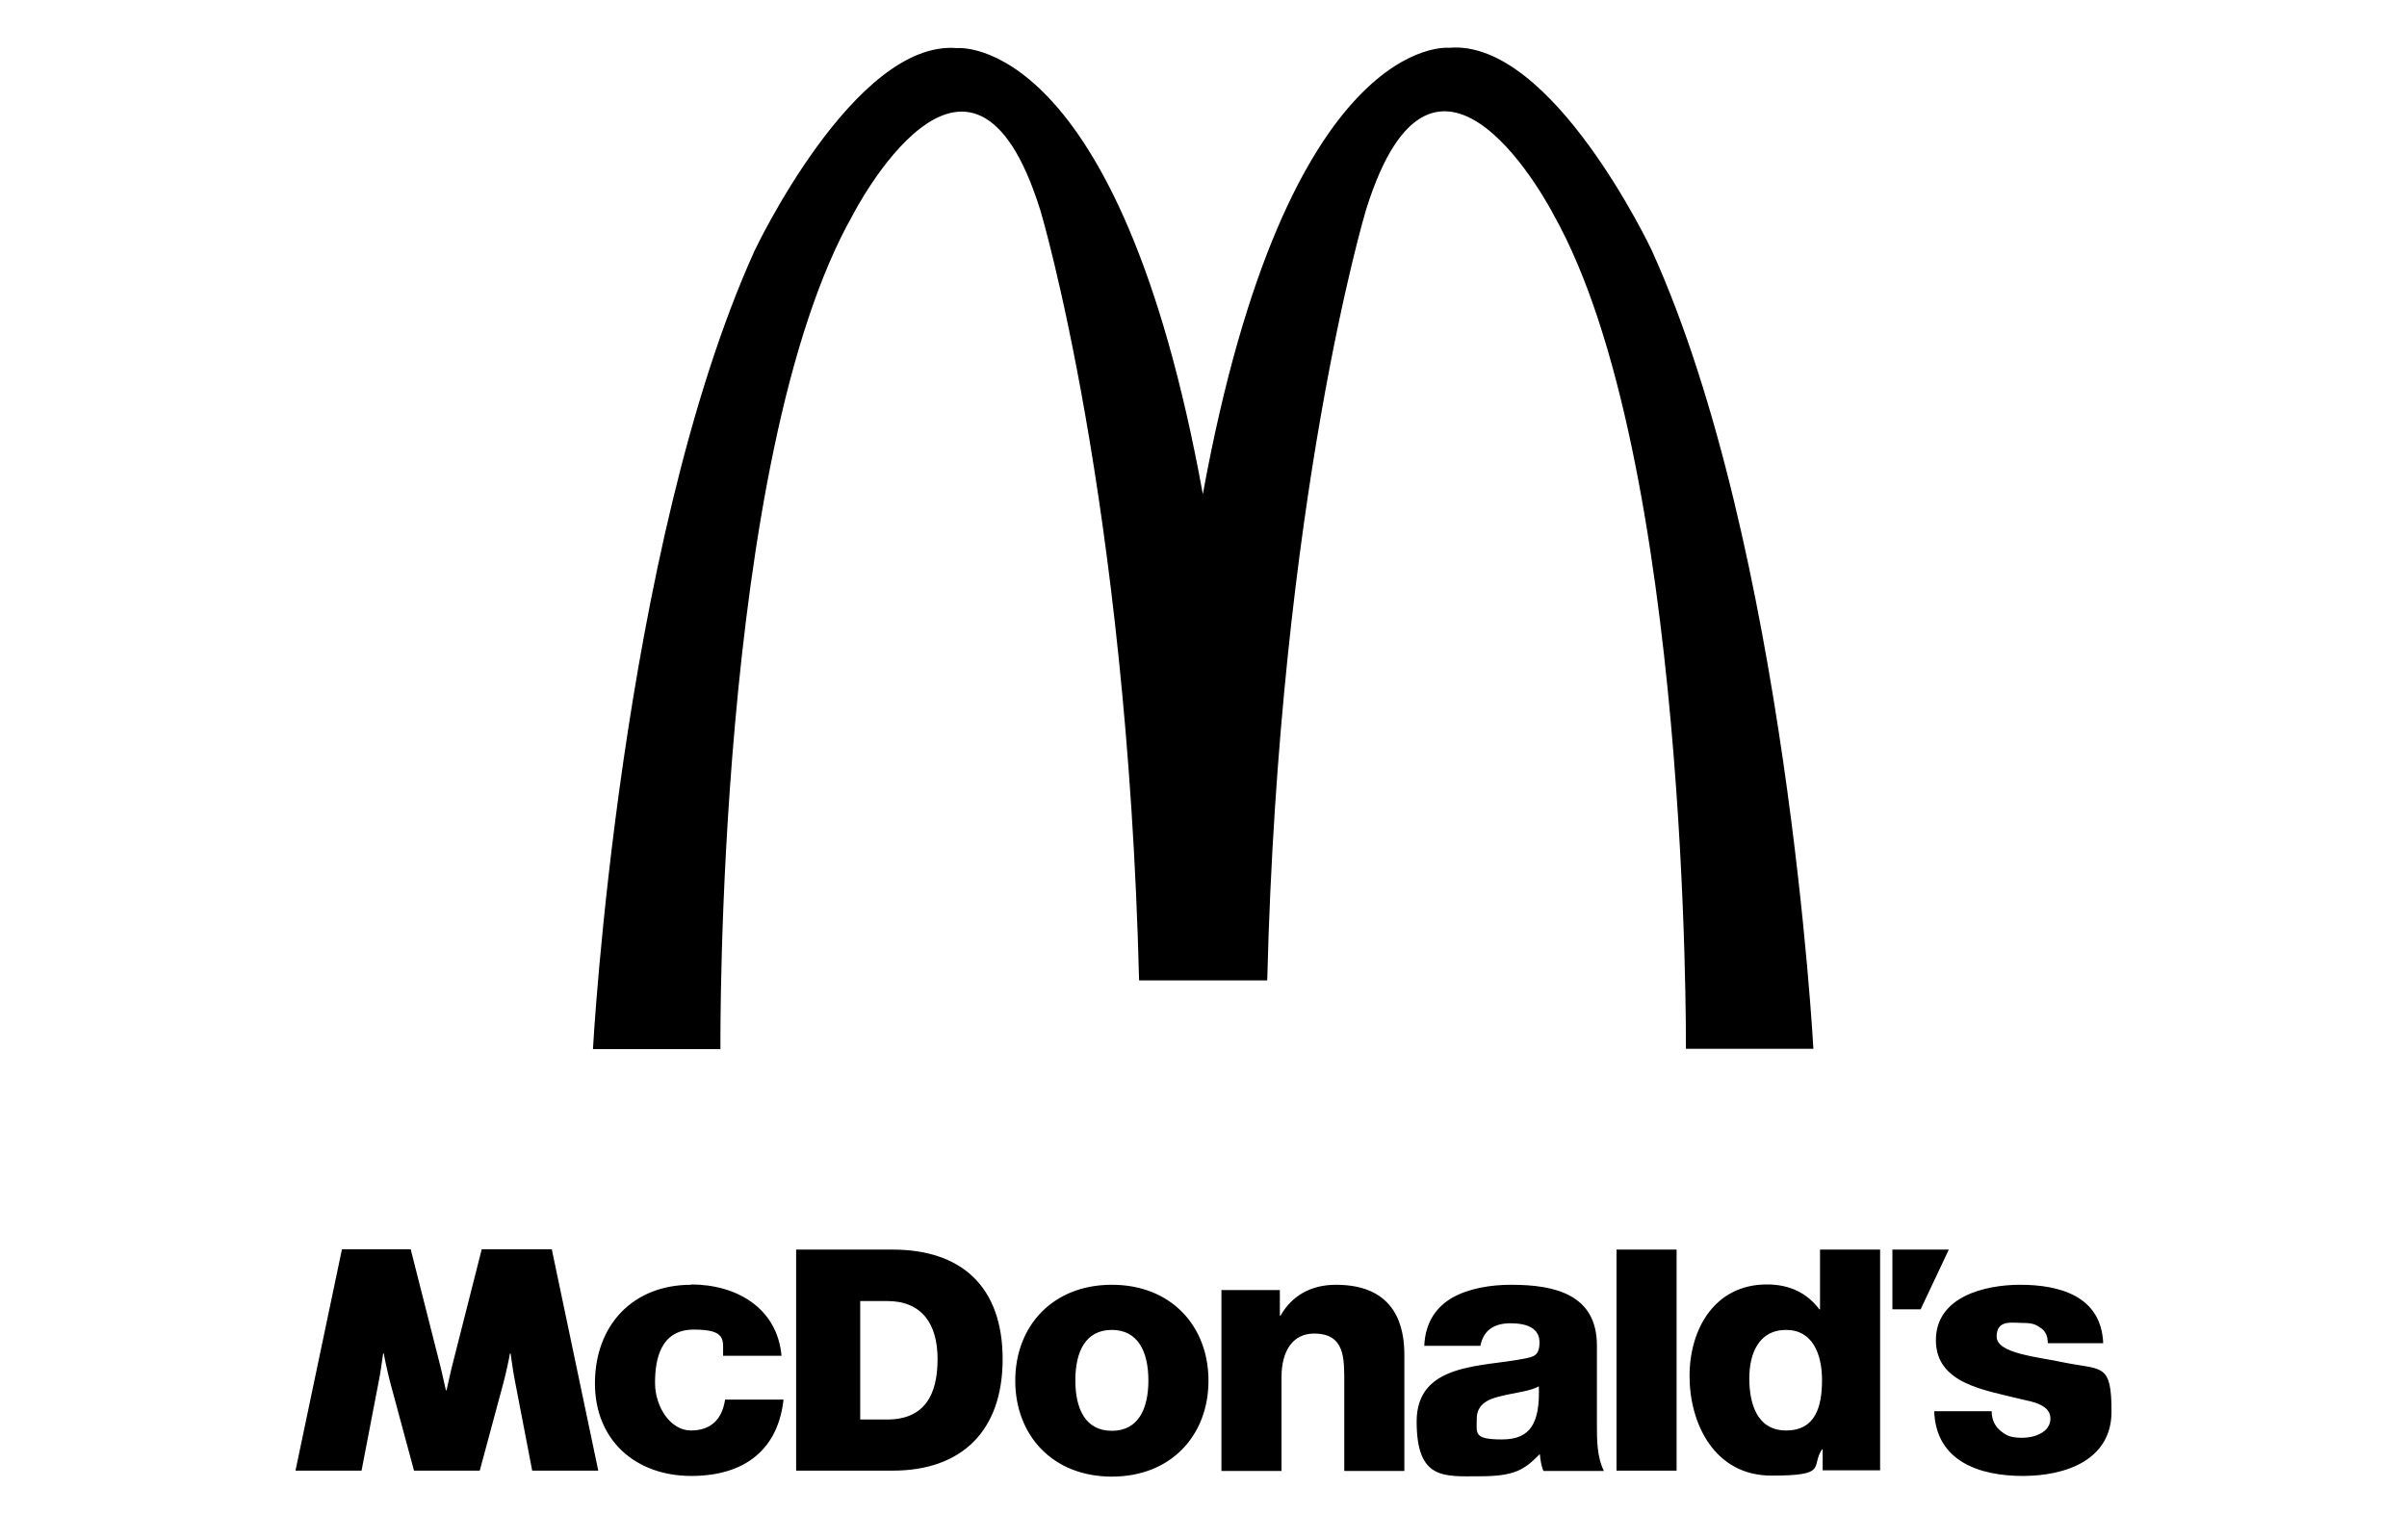 <?xml version="1.0" encoding="UTF-8"?>
<svg id="Calque_1" xmlns="http://www.w3.org/2000/svg" version="1.1" viewBox="0 0 725 464">
  <!-- Generator: Adobe Illustrator 29.3.1, SVG Export Plug-In . SVG Version: 2.1.0 Build 151)  -->
  <defs>
    <style>
      .st0 {
        fill-rule: evenodd;
      }
    </style>
  </defs>
  <path class="st0" d="M381.7,295.3c3.6-145.1,29.7-231.9,29.7-231.9,21-67.9,56.5,1.2,56.5,1.2,41.1,73,39.9,251.4,39.9,251.4h38.4s-8.1-151.1-48.7-240.6c0,0-30-63.7-61-61,0,0-48.7-5.1-74.2,134.5C337,9.4,288.3,14.5,288.3,14.5c-30.9-2.7-61,61-61,61-40.5,89.5-48.7,240.6-48.7,240.6h38.4s-1.5-178.4,39.9-251.4c0,0,35.4-69.1,56.5-1.2,0,0,26.1,87.1,29.7,231.9h38.4Z"/>
  <path class="st0" d="M208.2,387.1c-17.8,0-29,12.4-29,29.7s12.4,27.9,29,27.9,26.2-8.4,27.8-23h-17.6c-.9,5.8-4.1,9.3-10.3,9.3s-10.8-7.2-10.8-14.3,1.6-16.1,11.7-16.1,8.7,3.3,8.8,7.9h17.6c-1.3-14.4-13.5-21.5-27.3-21.5h.1ZM402.4,387.1c-7.8,0-13.4,3.5-16.7,9.3h-.2v-7.7h-17.6v54.5h18.1v-28.3c0-8,3.5-13.1,9.8-13.1,9.4,0,9.1,7.6,9.1,15v26.4h18.1v-35c0-7.9-2.2-21.1-20.6-21.1h0ZM455.2,387.1c-6.3,0-12.7,1.1-17.6,3.8-4.9,2.8-8.3,7.4-8.6,14.6h16.9c.9-4.6,4-6.8,9.1-6.8s8.7,1.6,8.7,5.7-1.7,4.4-4.8,5c-12.6,2.5-32.2,1.2-32.2,18.9s8.3,16.5,18.9,16.5,13.5-1.9,18.2-6.7c.2,1.8.4,3.5,1.1,5.1h18.2c-2.1-4.3-2.1-9.3-2.1-14v-23.8c0-15.4-12.7-18.3-25.8-18.3h0ZM463.5,417.6c.4,11.2-2.5,16.1-11.1,16.1s-7.6-1.8-7.6-6.2,3.4-6,7.5-6.9c3.9-1,8.6-1.4,11.2-2.9h0ZM486.9,376.5v66.6h18.1v-66.6h-18.1ZM548.2,376.5v18h-.2c-3.7-4.9-8.9-7.5-15.8-7.5-15.7,0-23.3,13.4-23.3,27.6s7.4,30,24.7,30,11.7-2.7,15.2-7.9h.2v6.3h17.3v-66.5h-18.1ZM538,400.7c7.9,0,10.8,7.2,10.8,15.1s-1.9,15.2-10.8,15.2-11.1-8.3-11.1-15.7,2.8-14.6,11.1-14.6ZM570,376.5v18h8.5l8.5-18h-17ZM239.8,376.5v66.6h29.1c20.6,0,33.1-11.8,33.1-33.6s-12.4-33-33.1-33h-29.1,0ZM259.1,392h8.1c10.5,0,15.2,6.9,15.2,17.5s-3.8,18.2-15.2,18.2h-8.1v-35.7ZM103,376.4l-14,66.7h19.9l5.1-26.5c.6-2.9,1-5.9,1.4-8.8h.2c.3,1.8,1.1,5.5,1.9,8.6l7.2,26.7h19.8l7.2-26.7c.8-3.1,1.6-6.8,1.9-8.6h.2c.2,1.4.7,5.4,1.4,8.8l5.1,26.5h19.9l-14-66.7h-21.1l-8.5,33.5c-.7,2.6-1.6,6.8-2.1,9h-.2c-.5-2.2-1.4-6.4-2.1-9l-8.5-33.5h-21.1.4ZM334.9,387.1c-17.9,0-29.1,12.5-29.1,28.9s11.2,28.9,29.1,28.9,29.1-12.5,29.1-28.9-11.2-28.9-29.1-28.9h0ZM334.9,400.7c7.8,0,11,6.5,11,15.2s-3.1,15.2-11,15.2-11-6.5-11-15.2,3.1-15.2,11-15.2ZM608.5,387.1c-10.7,0-25.4,3.6-25.4,16.7s14.6,15,25.8,17.8c3.1.7,8.7,1.6,8.7,5.8s-4.9,5.8-8.4,5.8-4.7-.6-6.4-1.9c-1.8-1.4-2.9-3.4-2.9-6.1h-17.3c.5,15.2,13.8,19.5,26.7,19.5s26.7-4.8,26.7-19.4-2.8-12.5-13.9-14.7c-8.2-1.8-20.7-2.7-20.7-7.9s4.7-4.1,7.7-4.1,4,.4,5.4,1.4c1.5.9,2.3,2.4,2.3,4.7h16.7c-.6-14.2-13.1-17.6-25.1-17.6h0Z"/>
</svg>